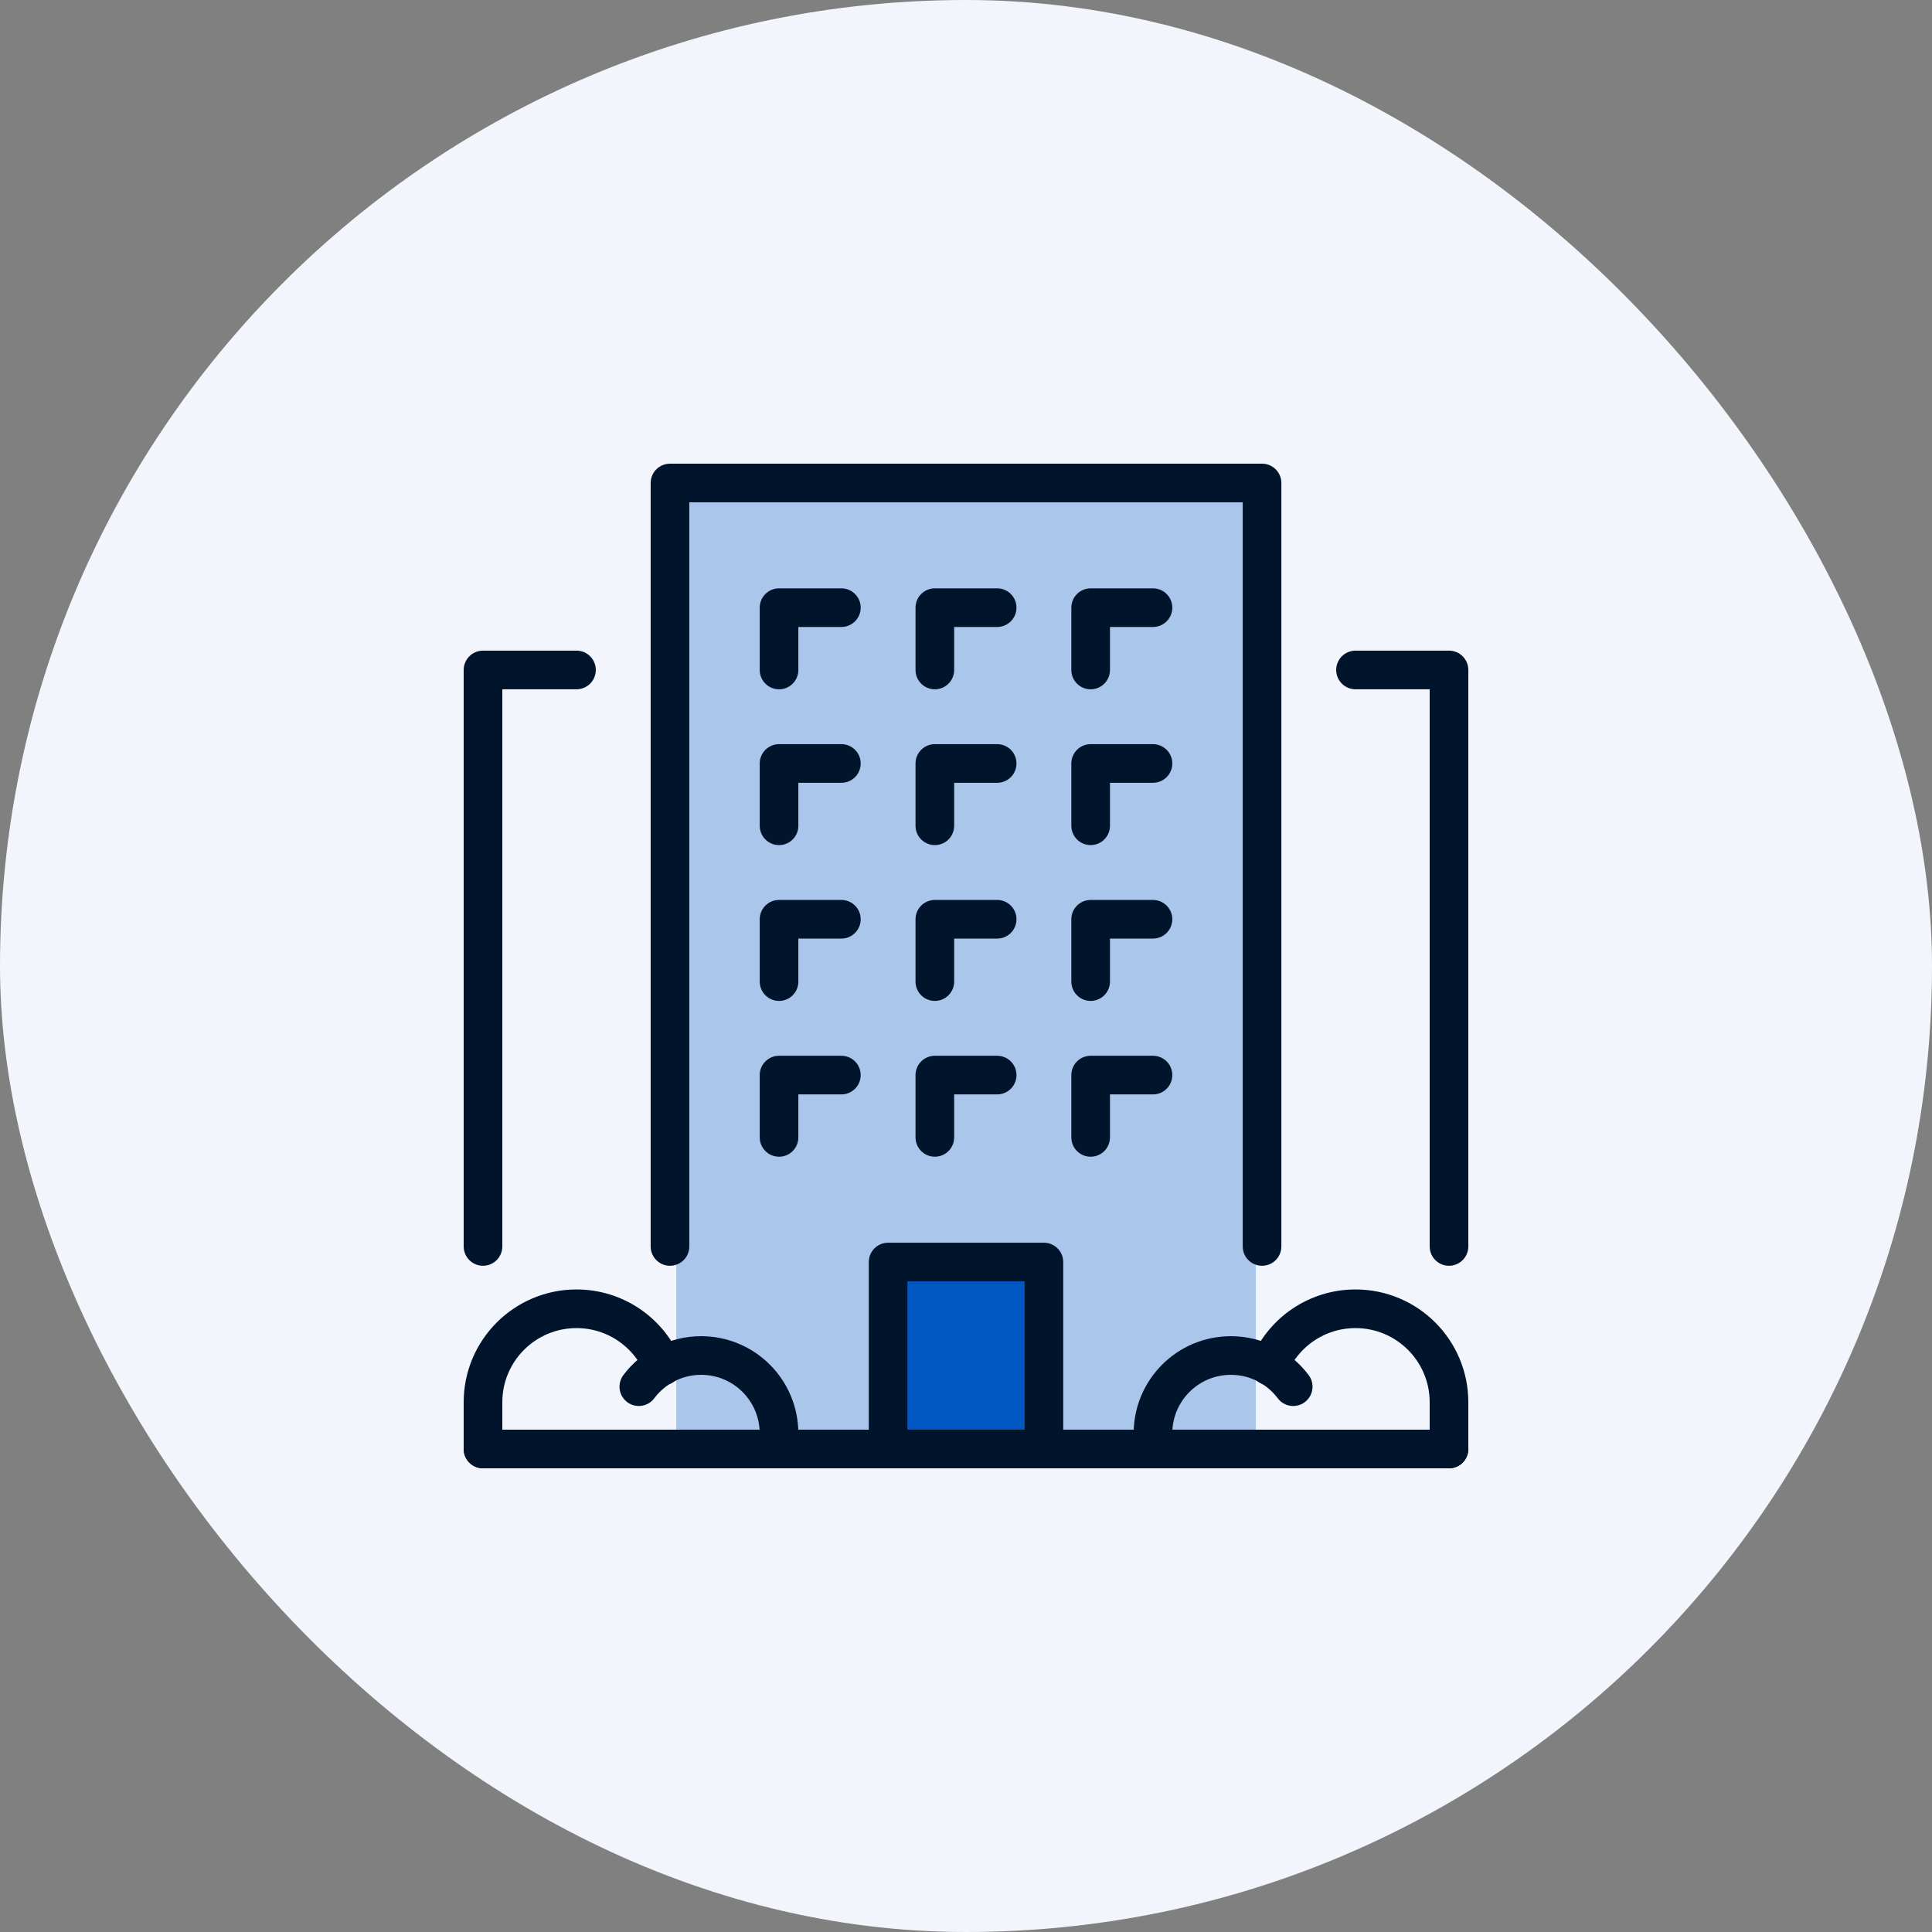 <svg width="100" height="100" viewBox="0 0 100 100" fill="none" xmlns="http://www.w3.org/2000/svg">
<rect x="0" y="0" width="100" height="100" fill="#808080" stroke="none"/>
<rect width="100" height="100" rx="50" fill="#F2F6FC"/>
<rect opacity="0.3" x="35" y="25" width="30" height="49" fill="#0057C2"/>
<path d="M34.678 64.516V25H65.323V64.516" stroke="#00142C" stroke-width="2" stroke-linecap="round" stroke-linejoin="round"/>
<path d="M45.968 75.001V65.323H54.032V75.001" fill="#0057C2"/>
<path d="M45.968 75.001V65.323H54.032V75.001" stroke="#00142C" stroke-width="2" stroke-linecap="round" stroke-linejoin="round"/>
<path d="M40.323 50.807V47.581H43.549" stroke="#00142C" stroke-width="2" stroke-linecap="round" stroke-linejoin="round"/>
<path d="M48.387 50.807V47.581H51.613" stroke="#00142C" stroke-width="2" stroke-linecap="round" stroke-linejoin="round"/>
<path d="M56.452 50.807V47.581H59.678" stroke="#00142C" stroke-width="2" stroke-linecap="round" stroke-linejoin="round"/>
<path d="M40.323 58.871V55.646H43.549" stroke="#00142C" stroke-width="2" stroke-linecap="round" stroke-linejoin="round"/>
<path d="M48.387 58.871V55.646H51.613" stroke="#00142C" stroke-width="2" stroke-linecap="round" stroke-linejoin="round"/>
<path d="M56.452 58.871V55.646H59.678" stroke="#00142C" stroke-width="2" stroke-linecap="round" stroke-linejoin="round"/>
<path d="M40.323 42.742V39.517H43.549" stroke="#00142C" stroke-width="2" stroke-linecap="round" stroke-linejoin="round"/>
<path d="M48.387 42.742V39.517H51.613" stroke="#00142C" stroke-width="2" stroke-linecap="round" stroke-linejoin="round"/>
<path d="M56.452 42.742V39.517H59.678" stroke="#00142C" stroke-width="2" stroke-linecap="round" stroke-linejoin="round"/>
<path d="M40.323 34.678V31.452H43.549" stroke="#00142C" stroke-width="2" stroke-linecap="round" stroke-linejoin="round"/>
<path d="M48.387 34.678V31.452H51.613" stroke="#00142C" stroke-width="2" stroke-linecap="round" stroke-linejoin="round"/>
<path d="M56.452 34.678V31.452H59.678" stroke="#00142C" stroke-width="2" stroke-linecap="round" stroke-linejoin="round"/>
<path d="M25 75H75" stroke="#00142C" stroke-width="2" stroke-linecap="round" stroke-linejoin="round"/>
<path d="M29.839 34.677H25V64.516" stroke="#00142C" stroke-width="2" stroke-linecap="round" stroke-linejoin="round"/>
<path d="M70.161 34.677H75V64.516" stroke="#00142C" stroke-width="2" stroke-linecap="round" stroke-linejoin="round"/>
<path d="M33.065 71.774C33.8 70.794 34.972 70.161 36.29 70.161C38.518 70.161 40.322 71.965 40.322 74.193V74.999" stroke="#00142C" stroke-width="2" stroke-linecap="round" stroke-linejoin="round"/>
<path d="M34.3 70.705C33.569 68.963 31.847 67.742 29.839 67.742C27.167 67.742 25 69.909 25 72.58V74.999" stroke="#00142C" stroke-width="2" stroke-linecap="round" stroke-linejoin="round"/>
<path d="M66.936 71.774C66.2 70.794 65.028 70.161 63.71 70.161C61.482 70.161 59.678 71.965 59.678 74.193V74.999" stroke="#00142C" stroke-width="2" stroke-linecap="round" stroke-linejoin="round"/>
<path d="M65.7 70.705C66.432 68.963 68.153 67.742 70.161 67.742C72.833 67.742 75 69.909 75 72.58V74.999" stroke="#00142C" stroke-width="2" stroke-linecap="round" stroke-linejoin="round"/>
</svg>
